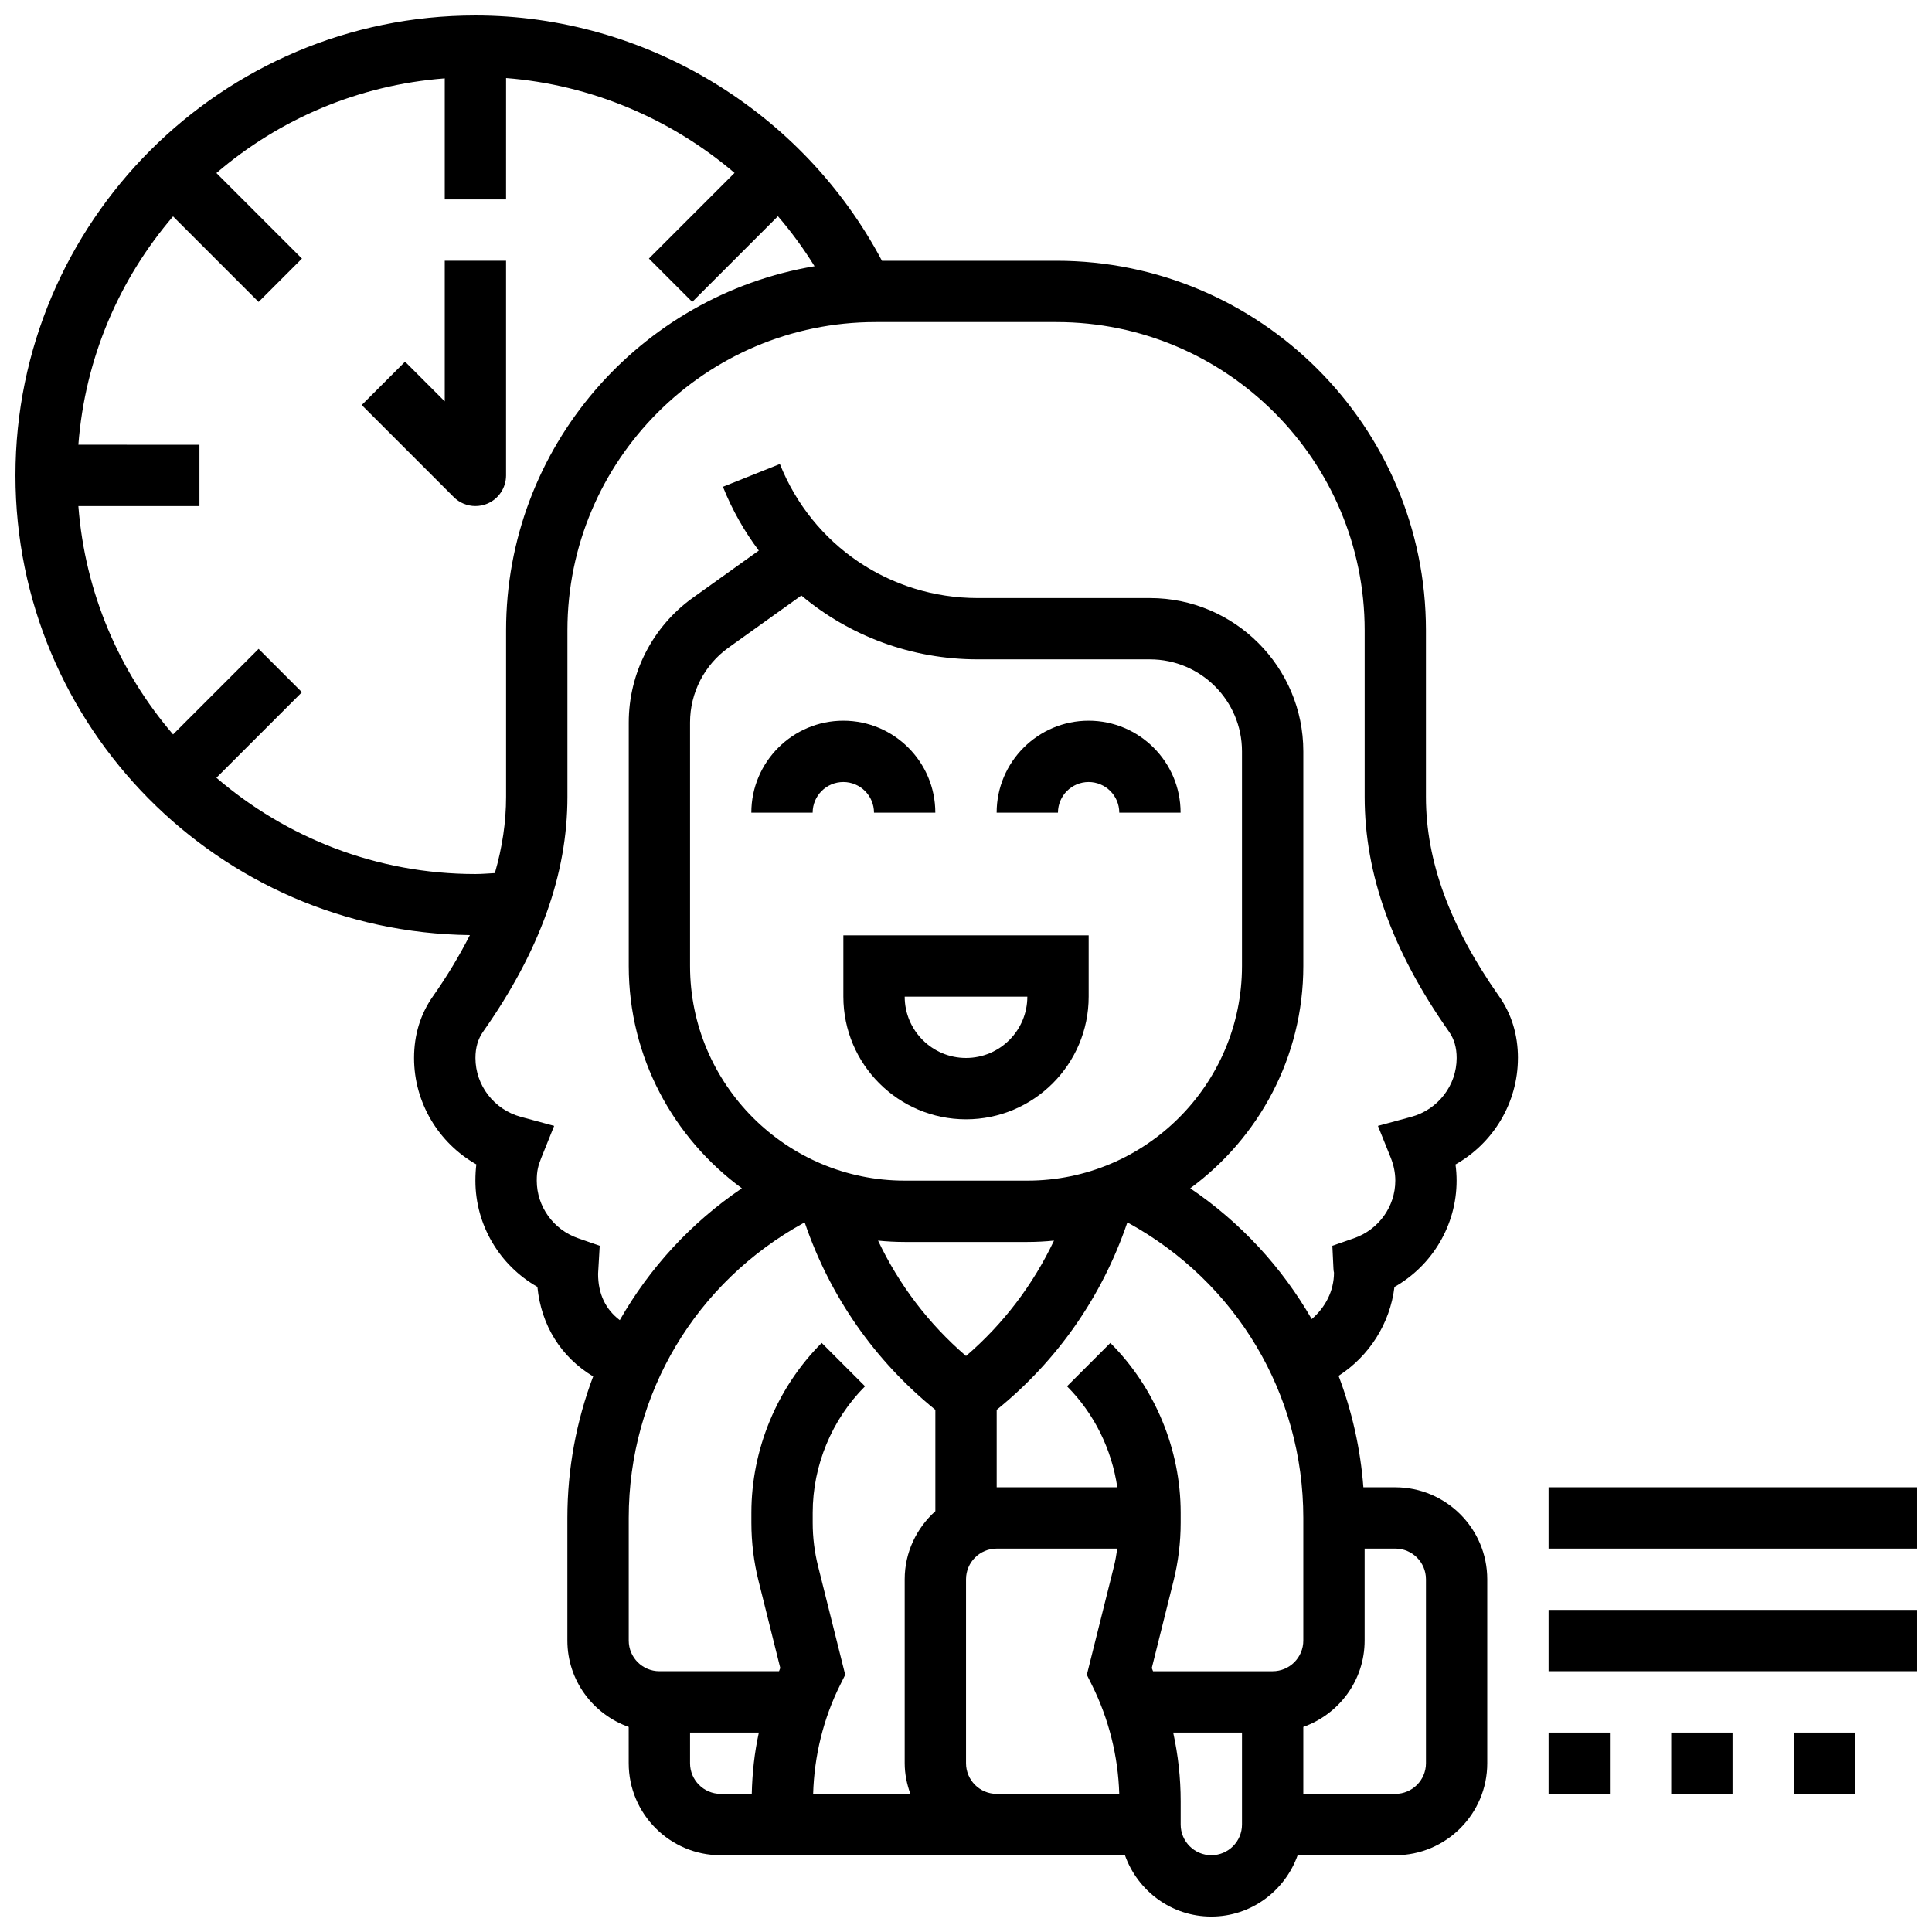 <?xml version="1.0" encoding="UTF-8"?>
<!-- Uploaded to: ICON Repo, www.iconrepo.com, Generator: ICON Repo Mixer Tools -->
<svg width="800px" height="800px" version="1.1" viewBox="144 144 512 512" xmlns="http://www.w3.org/2000/svg">
 <defs>
  <clipPath id="c">
   <path d="m148.09 148.09h398.91v503.81h-398.91z"/>
  </clipPath>
  <clipPath id="b">
   <path d="m554 538h97.902v17h-97.902z"/>
  </clipPath>
  <clipPath id="a">
   <path d="m554 570h97.902v17h-97.902z"/>
  </clipPath>
 </defs>
 <path d="m367.5 408.12c0 17.926 14.578 32.504 32.504 32.504s32.504-14.578 32.504-32.504v-16.25h-65.008zm48.754 0c0 8.965-7.289 16.25-16.25 16.25-8.965 0-16.25-7.289-16.25-16.25z"/>
 <path d="m375.62 359.37h16.25c0-13.441-10.938-24.379-24.379-24.379-13.441 0-24.379 10.938-24.379 24.379h16.25c0-4.484 3.641-8.125 8.125-8.125 4.492 0 8.133 3.641 8.133 8.125z"/>
 <path d="m432.5 334.99c-13.441 0-24.379 10.938-24.379 24.379h16.25c0-4.484 3.641-8.125 8.125-8.125s8.125 3.641 8.125 8.125h16.25c0.004-13.441-10.934-24.379-24.371-24.379z"/>
 <g clip-path="url(#c)">
  <path d="m546.27 424.38c0-6.137-1.684-11.629-4.988-16.34-13.051-18.543-19.391-35.836-19.391-52.867v-44.148c0-53.988-43.93-97.918-97.926-97.918h-46.238c-20.988-39.629-62.664-65.008-107.74-65.008-67.211 0-121.89 54.68-121.89 121.89 0 66.723 53.891 121.02 120.43 121.82-2.707 5.324-5.922 10.719-9.801 16.234-3.312 4.715-4.996 10.207-4.996 16.34 0 11.832 6.5 22.523 16.504 28.195-0.16 1.312-0.25 2.727-0.25 4.309 0 11.75 6.41 22.453 16.43 28.156 1.023 10.297 6.305 18.625 14.781 23.727-4.43 11.754-6.836 24.406-6.836 37.504v32.504c0 10.578 6.816 19.52 16.25 22.883l0.004 9.621c0 13.441 10.938 24.379 24.379 24.379h107.13c3.363 9.434 12.301 16.25 22.883 16.25 10.578 0 19.52-6.816 22.883-16.25h25.871c13.441 0 24.379-10.938 24.379-24.379v-48.754c0-13.441-10.938-24.379-24.379-24.379h-8.449c-0.773-10.262-3.031-20.176-6.574-29.531 8.094-5.219 13.645-13.855 14.805-23.551 10.043-5.695 16.473-16.402 16.473-28.18 0-1.438-0.098-2.875-0.293-4.289 10.027-5.664 16.543-16.375 16.543-28.215zm-276.28-48.754c-26.207 0-50.16-9.645-68.641-25.508l22.672-22.672-11.488-11.488-22.672 22.672c-14.199-16.547-23.332-37.496-25.094-60.516h32.086v-16.25l-32.086-0.004c1.762-23.02 10.898-43.969 25.094-60.516l22.672 22.672 11.488-11.488-22.672-22.672c16.543-14.195 37.492-23.328 60.512-25.09v32.086h16.25l0.004-32.168c22.523 1.762 43.703 10.773 60.547 25.141l-22.695 22.695 11.488 11.488 22.703-22.703c3.559 4.129 6.793 8.555 9.703 13.246-46.309 7.762-81.746 48.008-81.746 96.48v44.148c0 6.672-1.008 13.391-2.973 20.199-1.723 0.082-3.414 0.246-5.152 0.246zm219.4 170.64v32.504c0 4.484-3.641 8.125-8.125 8.125h-31.699c-0.121-0.285-0.211-0.578-0.332-0.852l5.754-23.047c1.258-5.039 1.902-10.238 1.902-15.43v-2.691c0-16.746-6.793-33.137-18.633-44.977l-11.488 11.488c7.215 7.215 11.855 16.715 13.328 26.758l-31.965 0.004v-20.527c16.047-13 27.895-29.969 34.574-49.512 0.074-0.023 0.145-0.047 0.211-0.082 28.688 15.742 46.473 45.32 46.473 78.238zm-89.383-42.914c-9.906-8.508-17.762-18.883-23.312-30.578 2.32 0.23 4.68 0.359 7.059 0.359h32.504c2.383 0 4.738-0.129 7.062-0.359-5.551 11.695-13.41 22.07-23.312 30.578zm16.25-46.473h-32.504c-31.359 0-56.883-25.523-56.883-56.883v-64.551c0-7.852 3.812-15.254 10.191-19.812l19.309-13.82c12.789 10.734 29.195 16.926 46.766 16.926h45.625c13.441 0 24.379 10.938 24.379 24.379v56.883c0 31.355-25.523 56.879-56.883 56.879zm-58.953 11.223c6.68 19.535 18.527 36.512 34.574 49.512v26.863c-4.949 4.461-8.125 10.863-8.125 18.039v48.754c0 2.859 0.586 5.574 1.496 8.125h-25.758c0.285-9.988 2.691-19.934 7.16-28.871l1.34-2.691-7.199-28.797c-0.938-3.742-1.418-7.602-1.418-11.477v-2.691c0-12.465 5.055-24.672 13.871-33.488l-11.488-11.488c-11.84 11.84-18.633 28.238-18.633 44.977v2.691c0 5.199 0.641 10.395 1.902 15.422l5.754 23.055c-0.129 0.277-0.211 0.578-0.332 0.852h-31.703c-4.484 0-8.125-3.641-8.125-8.125v-32.504c0-32.91 17.789-62.496 46.473-78.238 0.074 0.035 0.145 0.059 0.211 0.082zm-30.434 143.17v-8.125h18.234c-1.172 5.34-1.754 10.793-1.879 16.25h-8.227c-4.488 0-8.129-3.641-8.129-8.125zm81.262 8.125c-4.484 0-8.125-3.641-8.125-8.125v-48.754c0-4.484 3.641-8.125 8.125-8.125h31.953c-0.227 1.559-0.48 3.129-0.863 4.656l-7.199 28.789 1.34 2.691c4.469 8.945 6.957 18.883 7.25 28.871zm56.883 16.254c-4.484 0-8.125-3.641-8.125-8.125v-6.207c0-6.102-0.676-12.207-1.984-18.168l18.234-0.004v24.379c0 4.484-3.641 8.125-8.125 8.125zm56.879-73.133v48.754c0 4.484-3.641 8.125-8.125 8.125h-24.379v-17.746c9.434-3.363 16.25-12.301 16.25-22.883v-24.379h8.125c4.488 0 8.129 3.641 8.129 8.129zm-3.906-122.54-8.824 2.391 3.414 8.484c0.785 1.973 1.191 4.004 1.191 6.027 0 6.852-4.394 12.984-10.945 15.262l-5.738 2 0.293 6.07c0.023 0.461 0.082 0.902 0.141 1.047 0 4.875-2.332 9.281-5.906 12.312-7.867-13.684-18.77-25.574-32.188-34.664 18.125-13.32 29.965-34.734 29.965-58.906v-56.883c0-22.402-18.227-40.629-40.629-40.629h-45.629c-23.23 0-43.832-13.945-52.461-35.52l-15.09 6.031c2.461 6.144 5.672 11.809 9.508 16.902l-17.484 12.504c-10.637 7.613-16.984 19.957-16.984 33.039v64.555c0 24.176 11.84 45.586 29.977 58.906-13.512 9.148-24.477 21.145-32.348 34.941-3.738-2.812-5.754-6.902-5.754-12.281l0.43-7.426-5.738-2c-6.547-2.273-10.945-8.41-10.945-15.262 0-2.609 0.375-3.965 1.195-6.031l3.414-8.484-8.824-2.391c-7.086-1.914-12.035-8.332-12.035-15.598 0-2.754 0.668-5.039 2.039-6.988 15.031-21.371 22.336-41.727 22.336-62.219v-44.148c0-45.027 36.641-81.668 81.676-81.668h47.926c45.035 0 81.676 36.641 81.676 81.676v44.148c0 20.484 7.305 40.84 22.34 62.211 1.371 1.953 2.039 4.234 2.039 6.988 0 7.266-4.949 13.684-12.035 15.602z"/>
 </g>
 <g clip-path="url(#b)">
  <path d="m554.39 538.14h97.512v16.25h-97.512z"/>
 </g>
 <g clip-path="url(#a)">
  <path d="m554.39 570.64h97.512v16.25h-97.512z"/>
 </g>
 <path d="m554.39 603.15h16.25v16.25h-16.25z"/>
 <path d="m619.4 603.15h16.25v16.25h-16.25z"/>
 <path d="m586.89 603.15h16.25v16.25h-16.25z"/>
 <path d="m278.11 213.1h-16.25v37.266l-10.516-10.516-11.488 11.488 24.387 24.387c1.547 1.555 3.629 2.383 5.742 2.383 1.047 0 2.106-0.195 3.113-0.617 3.035-1.254 5.012-4.227 5.012-7.508z"/>
</svg>